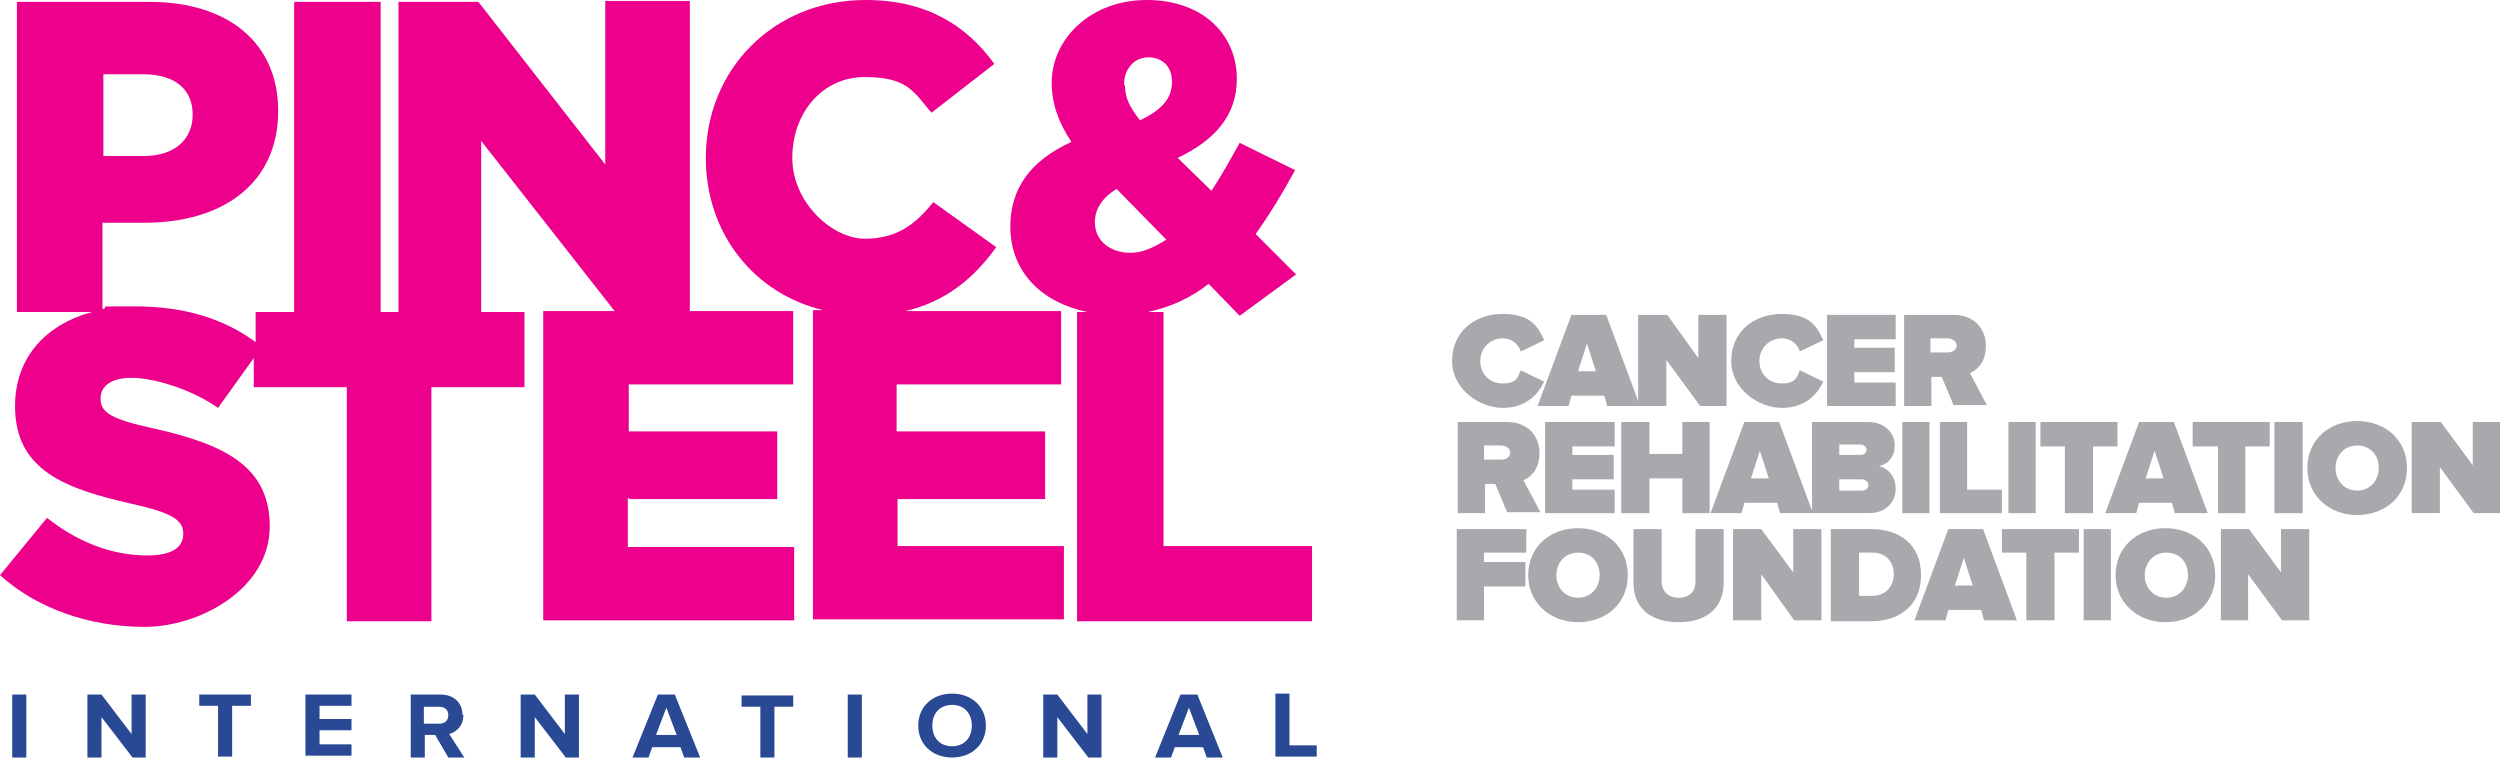 <?xml version="1.0" encoding="UTF-8"?>
<svg id="Layer_1" xmlns="http://www.w3.org/2000/svg" width="266" height="80.8" xmlns:xlink="http://www.w3.org/1999/xlink" version="1.1" viewBox="0 0 266 80.8">
  <!-- Generator: Adobe Illustrator 29.7.1, SVG Export Plug-In . SVG Version: 2.1.1 Build 8)  -->
  <defs>
    <pattern id="pattern" x="0" y="0" width="72" height="72" patternTransform="translate(-11009.8 5027) scale(.3)" patternUnits="userSpaceOnUse" viewBox="0 0 72 72">
      <g>
        <rect width="72" height="72" fill="none"/>
        <rect x="36" y="36" width="36" height="36"/>
        <rect width="36" height="36"/>
      </g>
    </pattern>
  </defs>
  <g id="Group_19">
    <rect id="Image_1" x="155" y="32.8" width="111" height="33" display="none" fill="url(#pattern)"/>
  </g>
  <g>
    <g>
      <path d="M154.5,38.4c0-3,2.3-5,5.4-5s3.8,1.5,4.4,2.8l-2.5,1.2c-.2-.8-1-1.4-1.9-1.4-1.4,0-2.4,1.1-2.4,2.4s.9,2.4,2.4,2.4,1.6-.7,1.9-1.4l2.5,1.2c-.6,1.3-1.9,2.8-4.4,2.8s-5.4-2-5.4-5ZM171,43.2l-.3-1.1h-3.5l-.3,1.1h-3.3l3.6-9.7h3.7l3.6,9.7h-3.5ZM168.9,36.4l-1,3.1h1.9l-1-3.1h.1Z" fill="#a7a9ac"/>
      <polygon points="180.9 43.2 177.3 38.3 177.3 43.2 174.3 43.2 174.3 33.5 177.4 33.5 180.7 38.1 180.7 33.5 183.7 33.5 183.7 43.2 180.9 43.2" fill="#a7a9ac"/>
      <path d="M184.2,38.4c0-3,2.3-5,5.4-5s3.8,1.5,4.4,2.8l-2.5,1.2c-.2-.8-1-1.4-1.9-1.4-1.4,0-2.4,1.1-2.4,2.4s.9,2.4,2.4,2.4,1.6-.7,1.9-1.4l2.5,1.2c-.6,1.3-1.9,2.8-4.4,2.8s-5.4-2-5.4-5Z" fill="#a7a9ac"/>
      <polygon points="194.4 43.2 194.4 33.5 201.7 33.5 201.7 36.1 197.3 36.1 197.3 37 201.6 37 201.6 39.6 197.3 39.6 197.3 40.7 201.7 40.7 201.7 43.2 194.4 43.2 194.4 43.2" fill="#a7a9ac"/>
      <path d="M207.9,43.2l-1.3-3.1h-1.1v3.1h-2.9v-9.7h5.2c2.3,0,3.5,1.5,3.5,3.3s-1,2.6-1.7,2.9l1.8,3.4h-3.5ZM208.2,36.8c0-.5-.5-.8-1-.8h-1.8v1.5h1.8c.5,0,1-.2,1-.8h0ZM160.4,54.6l-1.3-3.1h-1.1v3.1h-2.9v-9.7h5.2c2.3,0,3.5,1.5,3.5,3.3s-1,2.6-1.7,2.9l1.8,3.4h-3.5ZM160.7,48.2c0-.5-.5-.8-1-.8h-1.8v1.5h1.8c.5,0,1-.2,1-.8h0Z" fill="#a7a9ac"/>
      <polygon points="164.4 54.6 164.4 44.9 171.8 44.9 171.8 47.5 167.3 47.5 167.3 48.4 171.7 48.4 171.7 51 167.3 51 167.3 52.1 171.8 52.1 171.8 54.6 164.4 54.6 164.4 54.6" fill="#a7a9ac"/>
      <polygon points="179 54.6 179 50.9 175.5 50.9 175.5 54.6 172.5 54.6 172.5 44.9 175.5 44.9 175.5 48.3 179 48.3 179 44.9 181.9 44.9 181.9 54.6 179 54.6" fill="#a7a9ac"/>
      <path d="M189.4,54.6l-.3-1.1h-3.5l-.3,1.1h-3.3l3.6-9.7h3.7l3.6,9.7h-3.5ZM187.3,47.8l-1,3.1h1.9l-1-3.1h.1ZM192.8,54.6v-9.7h5.9c2,0,2.9,1.3,2.9,2.5s-.7,2-1.7,2.2c1,.2,1.8,1.1,1.8,2.4s-.9,2.6-2.9,2.6h-6.1.1ZM198.6,47.9c0-.3-.3-.6-.6-.6h-2.3v1.1h2.3c.3,0,.6-.2.6-.6h0ZM198.8,51.6c0-.3-.3-.6-.7-.6h-2.4v1.2h2.4c.4,0,.7-.2.7-.6Z" fill="#a7a9ac"/>
      <polygon points="202.4 54.6 202.4 44.9 205.3 44.9 205.3 54.6 202.4 54.6" fill="#a7a9ac"/>
      <polygon points="206.4 54.6 206.4 44.9 209.3 44.9 209.3 52.1 213 52.1 213 54.6 206.4 54.6" fill="#a7a9ac"/>
      <polygon points="213.7 54.6 213.7 44.9 216.6 44.9 216.6 54.6 213.7 54.6" fill="#a7a9ac"/>
      <polygon points="219.7 54.6 219.7 47.5 217.1 47.5 217.1 44.9 225.3 44.9 225.3 47.5 222.7 47.5 222.7 54.6 219.7 54.6" fill="#a7a9ac"/>
      <path d="M231.4,54.6l-.3-1.1h-3.5l-.3,1.1h-3.3l3.6-9.7h3.7l3.6,9.7h-3.5ZM229.3,47.8l-1,3.1h1.9l-1-3.1h.1Z" fill="#a7a9ac"/>
      <polygon points="236 54.6 236 47.5 233.3 47.5 233.3 44.9 241.5 44.9 241.5 47.5 238.9 47.5 238.9 54.6 236 54.6" fill="#a7a9ac"/>
      <polygon points="242 54.6 242 44.9 245 44.9 245 54.6 242 54.6" fill="#a7a9ac"/>
      <path d="M245.5,49.8c0-3,2.3-5,5.3-5s5.3,2,5.3,5-2.3,5-5.3,5-5.3-2.1-5.3-5ZM253.1,49.8c0-1.4-.9-2.4-2.3-2.4s-2.3,1.1-2.3,2.4.9,2.4,2.3,2.4,2.3-1.1,2.3-2.4Z" fill="#a7a9ac"/>
      <polygon points="263.2 54.6 259.6 49.7 259.6 54.6 256.6 54.6 256.6 44.9 259.7 44.9 263.1 49.5 263.1 44.9 266 44.9 266 54.6 263.2 54.6" fill="#a7a9ac"/>
      <polygon points="155 66 155 56.3 162.4 56.3 162.4 58.8 157.9 58.8 157.9 59.8 162.3 59.8 162.3 62.4 157.9 62.4 157.9 66 155 66 155 66" fill="#a7a9ac"/>
      <path d="M162.6,61.2c0-3,2.3-5,5.3-5s5.3,2,5.3,5-2.3,5-5.3,5-5.3-2.1-5.3-5ZM170.2,61.2c0-1.4-.9-2.4-2.3-2.4s-2.3,1.1-2.3,2.4.9,2.4,2.3,2.4,2.3-1.1,2.3-2.4ZM173.8,62v-5.7h3v5.6c0,.9.6,1.7,1.8,1.7s1.8-.7,1.8-1.7v-5.6h3v5.7c0,2.4-1.5,4.2-4.8,4.2s-4.8-1.8-4.8-4.2Z" fill="#a7a9ac"/>
      <polygon points="190.9 66 187.4 61.1 187.4 66 184.4 66 184.4 56.3 187.4 56.3 190.8 60.9 190.8 56.3 193.8 56.3 193.8 66 190.9 66" fill="#a7a9ac"/>
      <path d="M194.8,66v-9.7h4.3c3.1,0,5.3,1.7,5.3,4.9s-2.3,4.9-5.3,4.9h-4.4,0ZM201.5,61.1c0-1.3-.8-2.3-2.3-2.3h-1.4v4.6h1.4c1.5,0,2.3-1.1,2.3-2.3ZM211.1,66l-.3-1.1h-3.5l-.3,1.1h-3.3l3.6-9.7h3.7l3.6,9.7h-3.5ZM209,59.2l-1,3.1h1.9l-1-3.1h.1Z" fill="#a7a9ac"/>
      <polygon points="215.6 66 215.6 58.8 213 58.8 213 56.3 221.2 56.3 221.2 58.8 218.6 58.8 218.6 66 215.6 66" fill="#a7a9ac"/>
      <polygon points="221.7 66 221.7 56.3 224.6 56.3 224.6 66 221.7 66" fill="#a7a9ac"/>
      <path d="M225.1,61.2c0-3,2.3-5,5.3-5s5.3,2,5.3,5-2.3,5-5.3,5-5.3-2.1-5.3-5ZM232.8,61.2c0-1.4-.9-2.4-2.3-2.4s-2.3,1.1-2.3,2.4.9,2.4,2.3,2.4,2.3-1.1,2.3-2.4Z" fill="#a7a9ac"/>
      <polygon points="242.8 66 239.2 61.1 239.2 66 236.3 66 236.3 56.3 239.3 56.3 242.7 60.9 242.7 56.3 245.7 56.3 245.7 66 242.8 66" fill="#a7a9ac"/>
    </g>
    <g>
      <path d="M66.9,53.1h15.8v-7.2h-15.8v-5h17.5v-7.8h-11V.1h-9v17.4L50.9.2h-8.5v33h-1.9V.2h-9.2v33h-4.1v3.2c-3.4-2.5-7.6-3.8-12.8-3.8s-2.4,0-3.5.3v-9.2h4.5c8.2,0,14.2-4.1,14.2-11.9h0c0-7.3-5.4-11.6-13.7-11.6H1.8v33h8c-5.2,1.4-8.2,5.1-8.2,10h0c0,6.9,5.4,8.8,12.4,10.4,4.5,1,5.5,1.8,5.5,3.2h0c0,1.5-1.3,2.3-3.8,2.3-3.8,0-7.4-1.4-10.7-4L0,61.2c4,3.6,9.6,5.5,15.4,5.5s13.3-4,13.3-10.7h0c0-6.3-4.7-8.7-12.3-10.4-4.6-1-5.7-1.7-5.7-3.2h0c0-1.3,1.1-2.2,3.3-2.2s6.2,1.1,9.2,3.2l3.8-5.3v3.1h9.9v24.9h9v-24.9h9.9v-8h-4.6V15l14.2,18.1h-7.6v32.9h26.7v-7.8h-17.7v-5.2h.2ZM10.9,7.9h4.3c3.3,0,5.3,1.5,5.3,4.3h0c0,2.7-2,4.4-5.2,4.4h-4.3V7.9h-.1Z" fill="#ec008c"/>
      <path d="M95.4,53.1h15.8v-7.2h-15.8v-5h17.5v-7.8h-16.6c4.4-1,7.4-3.6,9.7-6.8l-6.7-4.8c-1.9,2.4-3.9,3.9-7.3,3.9s-7.7-3.8-7.7-8.6h0c0-4.8,3.2-8.6,7.7-8.6s5.2,1.5,7.1,3.8l6.7-5.2C102.9,2.8,98.7,0,92.1,0c-9.8,0-17,7.4-17,16.8h0c0,8.2,5.3,14.5,12.5,16.2h-1.1v32.9h26.7v-7.8h-17.7v-5.2h0Z" fill="#ec008c"/>
      <path d="M123.8,58.1v-24.9h-1.7c2.4-.5,4.6-1.5,6.5-3l3.3,3.4,6-4.4-4.3-4.3c1.5-2.1,2.9-4.4,4.2-6.8l-5.9-2.9c-1,1.8-2,3.6-3,5.1l-3.6-3.5c3.8-1.8,6.3-4.4,6.3-8.4h0c0-4.8-3.7-8.4-9.6-8.4s-10.1,4.1-10.1,8.8h0c0,2.2.7,4.2,2.1,6.3-4.4,2-6.5,5-6.5,9h0c0,4.9,3.4,8.1,8.2,9.1h-1.1v32.9h25v-8h-15.9,0ZM119.6,9c0-1.7,1.1-2.9,2.6-2.9s2.5,1,2.5,2.6h0c0,1.8-1.1,3-3.4,4.1-1.1-1.4-1.6-2.4-1.6-3.7h0ZM116.5,23.6c0-1.3.7-2.5,2.3-3.5l5.3,5.4c-1.3.8-2.5,1.4-3.8,1.4-2.2,0-3.8-1.3-3.8-3.2h0Z" fill="#ec008c"/>
    </g>
  </g>
  <path d="M1.3,80.6h1.5v-6.7h-1.5v6.7ZM14,73.9h1.5v6.7h-1.4l-3.3-4.3v4.3h-1.5v-6.7h1.5l3.2,4.2v-4.2ZM21.2,73.9h5.5v1.2h-2v5.4h-1.5v-5.4h-2v-1.2ZM32.5,73.9h4.9v1.2h-3.4v1.4h3.4v1.2h-3.4v1.5h3.4v1.2h-4.9v-6.7ZM49.3,76.1c0,1.2-.8,1.8-1.5,2l1.6,2.5h-1.7l-1.4-2.4h-1.1v2.4h-1.5v-6.7h3.2c1.4,0,2.3.9,2.3,2.1h0ZM46.7,77c.6,0,1-.3,1-.9s-.4-.9-1-.9h-1.6v1.8h1.6ZM60.1,78.1v-4.2h1.5v6.7h-1.4l-3.3-4.3v4.3h-1.5v-6.7h1.5l3.2,4.2ZM69.9,73.9h1.9l2.7,6.7h-1.7l-.4-1.1h-3l-.4,1.1h-1.7l2.7-6.7ZM69.8,78.2h2.2l-1.1-2.9-1.1,2.9ZM78.9,75.2v-1.2h5.5v1.2h-2v5.4h-1.5v-5.4h-2ZM90.2,80.6h1.5v-6.7h-1.5v6.7ZM101.3,73.8c2.1,0,3.6,1.4,3.6,3.4s-1.5,3.4-3.6,3.4-3.6-1.4-3.6-3.4,1.5-3.4,3.6-3.4h0ZM101.3,79.4c1.3,0,2.1-.9,2.1-2.2s-.8-2.2-2.1-2.2-2.1.9-2.1,2.2.8,2.2,2.1,2.2h0ZM115.7,78.1v-4.2h1.5v6.7h-1.4l-3.3-4.3v4.3h-1.5v-6.7h1.5l3.2,4.2ZM125.5,73.9h1.9l2.7,6.7h-1.7l-.4-1.1h-3l-.4,1.1h-1.7l2.7-6.7ZM125.4,78.2h2.2l-1.1-2.9-1.1,2.9ZM137.2,79.3h2.9v1.2h-4.4v-6.7h1.5v5.4Z" fill="#2a4995" fill-rule="evenodd"/>
</svg>